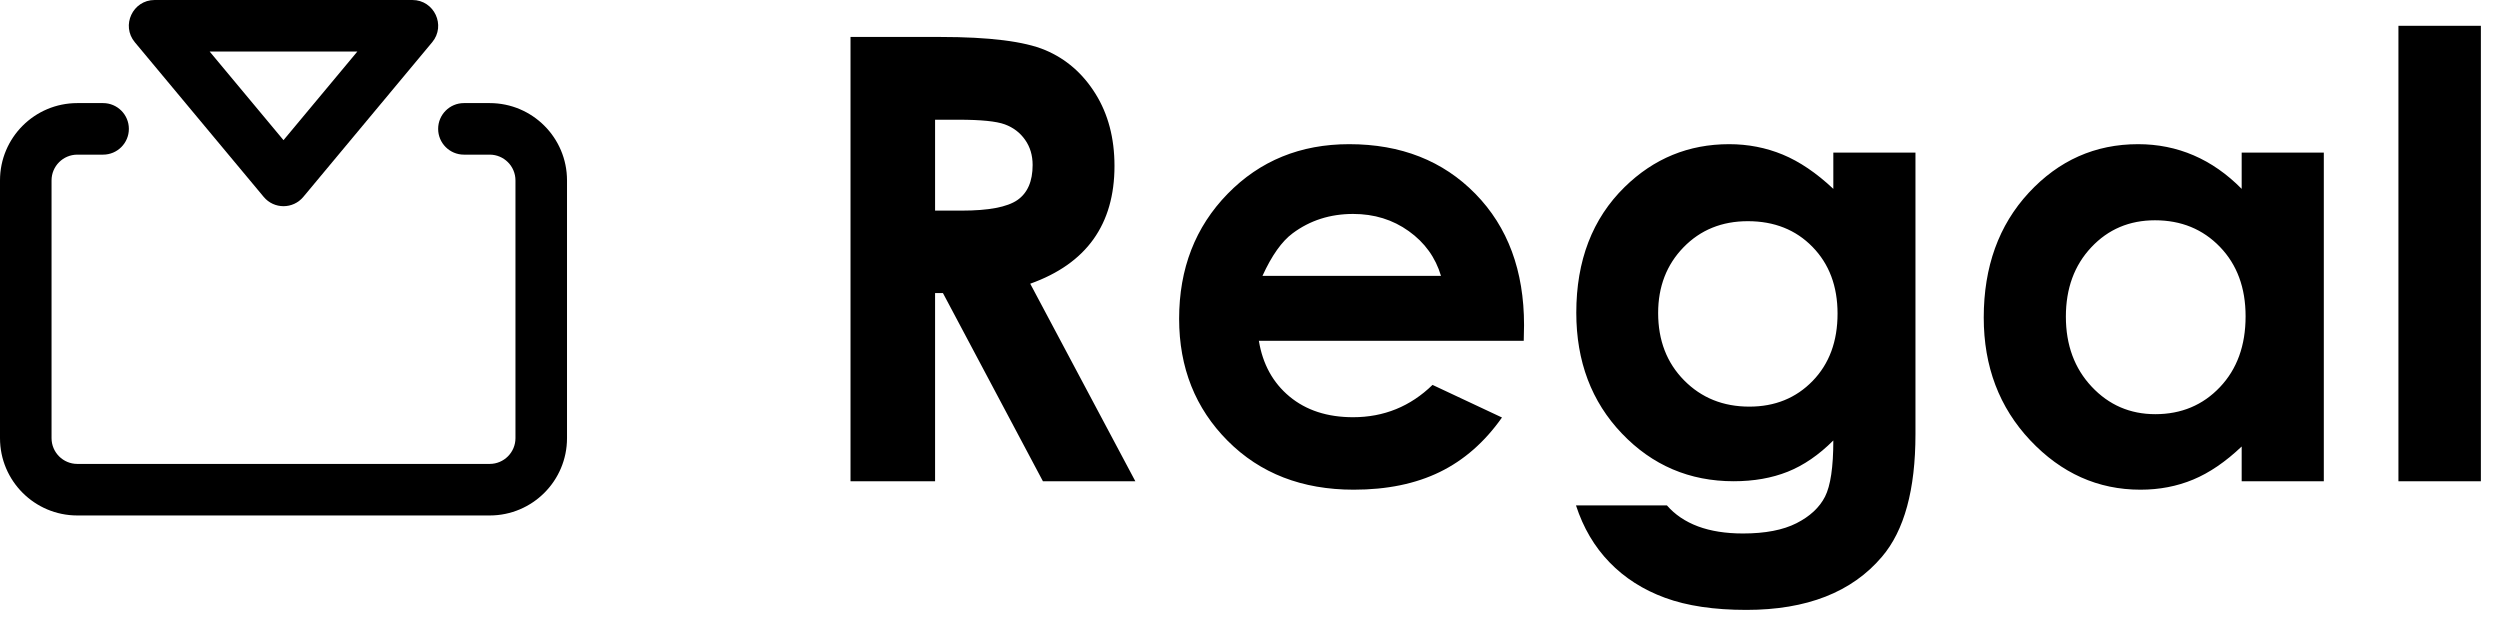 <?xml version="1.0" encoding="UTF-8"?>
<svg width="97px" height="24px" viewBox="0 0 97 24" version="1.1" xmlns="http://www.w3.org/2000/svg" xmlns:xlink="http://www.w3.org/1999/xlink">
    <!-- Generator: Sketch 53 (72520) - https://sketchapp.com -->
    <title>Regal dark</title>
    <desc>Created with Sketch.</desc>
    <defs>
        <path d="M4,14 C4.552,14 5,14.448 5,15 C5,15.552 4.552,16 4,16 L3,16 C1.343,16 0,14.657 0,13 L0,3 C-3.33066907e-16,1.343 1.343,0 3,0 L19,0 C20.657,0 22,1.343 22,3 L22,13 C22,14.657 20.657,16 19,16 L18,16 C17.448,16 17,15.552 17,15 C17,14.448 17.448,14 18,14 L19,14 C19.552,14 20,13.552 20,13 L20,3 C20,2.448 19.552,2 19,2 L3,2 C2.448,2 2,2.448 2,3 L2,13 C2,13.552 2.448,14 3,14 L4,14 Z M11.768,12.36 L16.768,18.36 C17.311,19.011 16.848,20 16,20 L6,20 C5.152,20 4.689,19.011 5.232,18.36 L10.232,12.36 C10.632,11.88 11.368,11.88 11.768,12.36 Z M8.135,18 L13.865,18 L11,14.562 L8.135,18 Z" id="path-1"></path>
    </defs>
    <g id="Symbols" stroke="none" stroke-width="1" fill="none" fill-rule="evenodd">
        <g id="Regal-dark">
            <g id="Logo_mini">
                <g id="airplay" transform="translate(11, 10) scale(1, -1) translate(-11, -10) ">
                    <mask id="mask-2" fill="white">
                        <use xlink:href="#path-1"></use>
                    </mask>
                    <use id="Combined-Shape" fill="#000000" fill-rule="nonzero" xlink:href="#path-1"></use>
                </g>
            </g>
            <path d="M33,1.434 L36.48,1.434 C38.387,1.434 39.744,1.604 40.553,1.943 C41.361,2.283 42.012,2.848 42.504,3.637 C42.996,4.426 43.242,5.359 43.242,6.438 C43.242,7.57 42.971,8.518 42.428,9.279 C41.885,10.041 41.066,10.617 39.973,11.008 L44.051,18.672 L40.465,18.672 L36.586,11.371 L36.281,11.371 L36.281,18.672 L33,18.672 L33,1.434 Z M36.281,8.172 L37.312,8.172 C38.359,8.172 39.08,8.035 39.475,7.762 C39.869,7.488 40.066,7.035 40.066,6.402 C40.066,6.027 39.969,5.701 39.773,5.424 C39.578,5.146 39.316,4.947 38.988,4.826 C38.66,4.705 38.059,4.645 37.184,4.645 L36.281,4.645 L36.281,8.172 Z M59.121,13.223 L48.844,13.223 C48.992,14.129 49.389,14.85 50.033,15.385 C50.678,15.92 51.5,16.188 52.5,16.188 C53.695,16.188 54.723,15.77 55.582,14.934 L58.277,16.199 C57.605,17.152 56.801,17.857 55.863,18.314 C54.926,18.771 53.813,19 52.523,19 C50.523,19 48.895,18.369 47.637,17.107 C46.379,15.846 45.75,14.266 45.75,12.367 C45.75,10.422 46.377,8.807 47.631,7.521 C48.885,6.236 50.457,5.594 52.348,5.594 C54.355,5.594 55.988,6.236 57.246,7.521 C58.504,8.807 59.133,10.504 59.133,12.613 L59.121,13.223 Z M55.91,10.703 C55.699,9.992 55.283,9.414 54.662,8.969 C54.041,8.523 53.32,8.301 52.5,8.301 C51.609,8.301 50.828,8.551 50.156,9.051 C49.734,9.363 49.344,9.914 48.984,10.703 L55.91,10.703 Z M71.133,5.922 L74.32,5.922 L74.32,16.844 C74.32,19 73.887,20.586 73.02,21.602 C71.855,22.977 70.102,23.664 67.758,23.664 C66.508,23.664 65.457,23.508 64.605,23.195 C63.754,22.883 63.035,22.424 62.449,21.818 C61.863,21.213 61.43,20.477 61.148,19.609 L64.676,19.609 C64.988,19.969 65.391,20.24 65.883,20.424 C66.375,20.607 66.957,20.699 67.629,20.699 C68.488,20.699 69.18,20.566 69.703,20.301 C70.227,20.035 70.596,19.691 70.811,19.27 C71.025,18.848 71.133,18.121 71.133,17.09 C70.57,17.652 69.98,18.057 69.363,18.303 C68.746,18.549 68.047,18.672 67.266,18.672 C65.555,18.672 64.109,18.055 62.93,16.82 C61.75,15.586 61.16,14.023 61.16,12.133 C61.16,10.109 61.785,8.484 63.035,7.258 C64.168,6.148 65.52,5.594 67.09,5.594 C67.824,5.594 68.518,5.729 69.17,5.998 C69.822,6.268 70.477,6.711 71.133,7.328 L71.133,5.922 Z M67.816,8.582 C66.809,8.582 65.977,8.92 65.32,9.596 C64.664,10.271 64.336,11.121 64.336,12.145 C64.336,13.207 64.672,14.078 65.344,14.758 C66.016,15.438 66.859,15.777 67.875,15.777 C68.867,15.777 69.686,15.445 70.33,14.781 C70.975,14.117 71.297,13.246 71.297,12.168 C71.297,11.105 70.973,10.242 70.324,9.578 C69.676,8.914 68.84,8.582 67.816,8.582 Z M86.977,5.922 L90.164,5.922 L90.164,18.672 L86.977,18.672 L86.977,17.324 C86.352,17.918 85.725,18.346 85.096,18.607 C84.467,18.869 83.785,19 83.051,19 C81.402,19 79.977,18.361 78.773,17.084 C77.57,15.807 76.969,14.219 76.969,12.32 C76.969,10.352 77.551,8.738 78.715,7.48 C79.879,6.223 81.293,5.594 82.957,5.594 C83.723,5.594 84.441,5.738 85.113,6.027 C85.785,6.316 86.406,6.75 86.977,7.328 L86.977,5.922 Z M83.613,8.547 C82.621,8.547 81.797,8.896 81.141,9.596 C80.484,10.295 80.156,11.191 80.156,12.285 C80.156,13.387 80.49,14.293 81.158,15.004 C81.826,15.715 82.648,16.07 83.625,16.07 C84.633,16.07 85.469,15.721 86.133,15.021 C86.797,14.322 87.129,13.406 87.129,12.273 C87.129,11.164 86.797,10.266 86.133,9.578 C85.469,8.891 84.629,8.547 83.613,8.547 Z M93.059,1 L96.258,1 L96.258,18.672 L93.059,18.672 L93.059,1 Z" id="Regal" fill="#000000" fill-rule="nonzero"></path>
        </g>
    </g>
</svg>